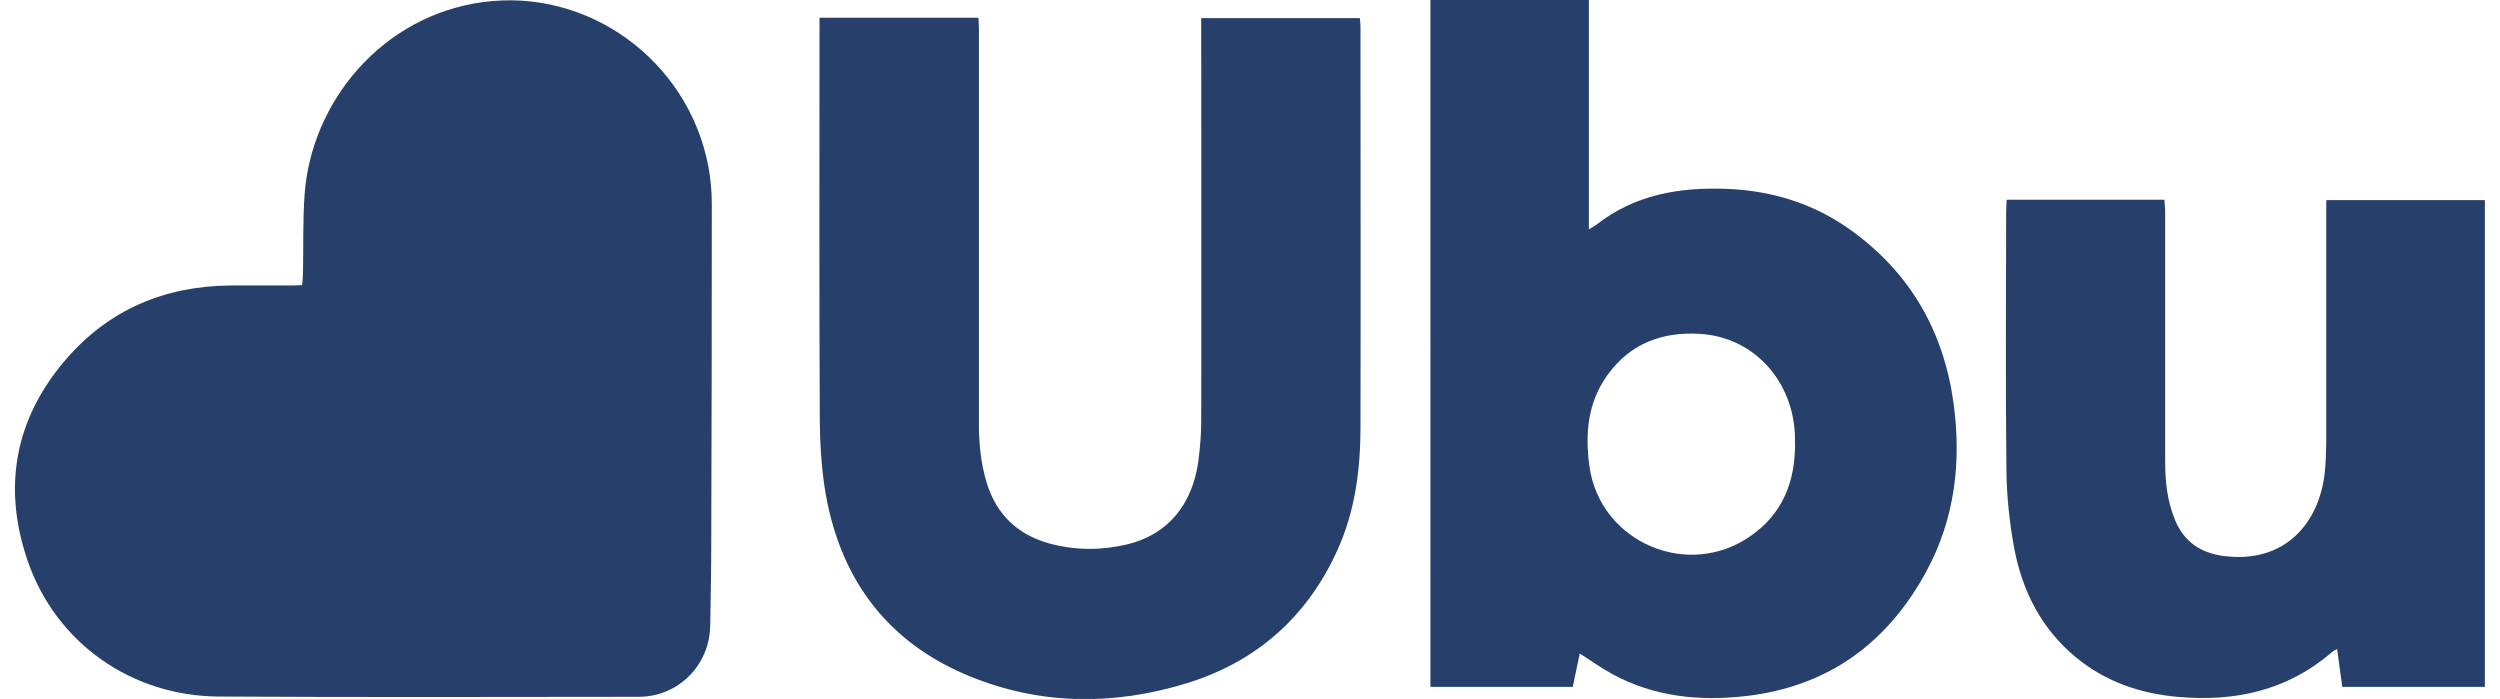 <?xml version="1.0" encoding="UTF-8"?><svg xmlns="http://www.w3.org/2000/svg" id="Infos668be29927533" viewBox="0 0 186.88 52.88" aria-hidden="true" width="186px" height="52px">
  <defs><linearGradient class="cerosgradient" data-cerosgradient="true" id="CerosGradient_id8ae30c49d" gradientUnits="userSpaceOnUse" x1="50%" y1="100%" x2="50%" y2="0%"><stop offset="0%" stop-color="#d1d1d1"/><stop offset="100%" stop-color="#d1d1d1"/></linearGradient><linearGradient/>
    <style>
      .cls-1-668be29927533{
        fill: #26406b;
        stroke-width: 0px;
      }
    </style>
  </defs>
  <path class="cls-1-668be29927533" d="M21.73,21.57c.02-.33.05-.58.06-.84.04-2-.02-4,.12-5.99.5-7.06,5.87-13.55,13.49-14.58,7.97-1.08,15.5,4.39,17.05,12.38.18.93.27,1.9.27,2.85,0,8.49-.01,16.99-.04,25.48,0,2.16-.04,4.31-.08,6.47-.05,2.99-2.4,5.37-5.4,5.38-10.6.01-21.2.04-31.8-.02-6.56-.04-12.27-4.02-14.42-10.21C-.95,36.94-.05,31.74,3.82,27.23c3.26-3.8,7.5-5.59,12.49-5.63,1.54-.01,3.08,0,4.62,0,.24,0,.47-.02.8-.03Z"/>
  <path class="cls-1-668be29927533" d="M118.39,49.44c-.18.84-.35,1.66-.53,2.53h-10.77V0h11.99v17.35c.26-.16.43-.24.58-.36,2.91-2.27,6.29-2.84,9.85-2.7,3.45.13,6.65,1.13,9.47,3.18,4.47,3.24,6.97,7.68,7.7,13.1.59,4.4.08,8.68-2.05,12.63-2.95,5.46-7.46,8.76-13.72,9.47-3.48.39-6.87.05-10.02-1.65-.84-.45-1.62-1.02-2.51-1.58ZM134.67,33.54c.13-4.42-2.93-8.03-7.2-8.28-2.84-.17-5.24.72-6.96,3.08-1.52,2.09-1.73,4.47-1.39,6.93.79,5.76,7.47,8.63,12.23,5.26,2.37-1.67,3.34-4.04,3.33-6.99Z"/>
  <path class="cls-1-668be29927533" d="M60.88,1.34h12.01c.01.29.04.56.04.83,0,9.97,0,19.95,0,29.92,0,1.5.15,2.99.59,4.44.74,2.42,2.36,3.94,4.78,4.6,1.95.52,3.92.52,5.88.05,3.02-.74,4.91-2.97,5.36-6.34.13-1.01.21-2.03.21-3.04.02-9.85,0-19.71,0-29.56,0-.28,0-.55,0-.87h12c.02.23.05.45.05.68,0,10.07.02,20.15,0,30.22,0,3.26-.41,6.47-1.8,9.47-2.3,5-6.12,8.35-11.37,9.96-5.48,1.68-10.99,1.66-16.34-.51-6.16-2.5-9.75-7.2-10.93-13.69-.35-1.95-.46-3.97-.47-5.96-.05-9.75-.02-19.51-.02-29.26v-.91Z"/>
  <path class="cls-1-668be29927533" d="M150.71,15.11h11.91c.02.29.06.56.06.83,0,6.32,0,12.63,0,18.95,0,1.53.15,3.02.75,4.46.69,1.67,1.98,2.5,3.71,2.72,4.57.58,7.19-2.47,7.61-6.28.09-.81.11-1.63.12-2.45,0-5.8,0-11.59,0-17.39v-.81h12v36.83h-10.79c-.12-.92-.25-1.86-.39-2.86-.15.08-.27.13-.37.21-3.39,2.94-7.38,3.8-11.75,3.4-2.82-.26-5.39-1.15-7.6-2.95-2.66-2.18-4.12-5.08-4.73-8.39-.34-1.9-.55-3.84-.57-5.77-.07-6.54-.03-13.07-.02-19.61,0-.27.03-.55.04-.89Z"/>
</svg>